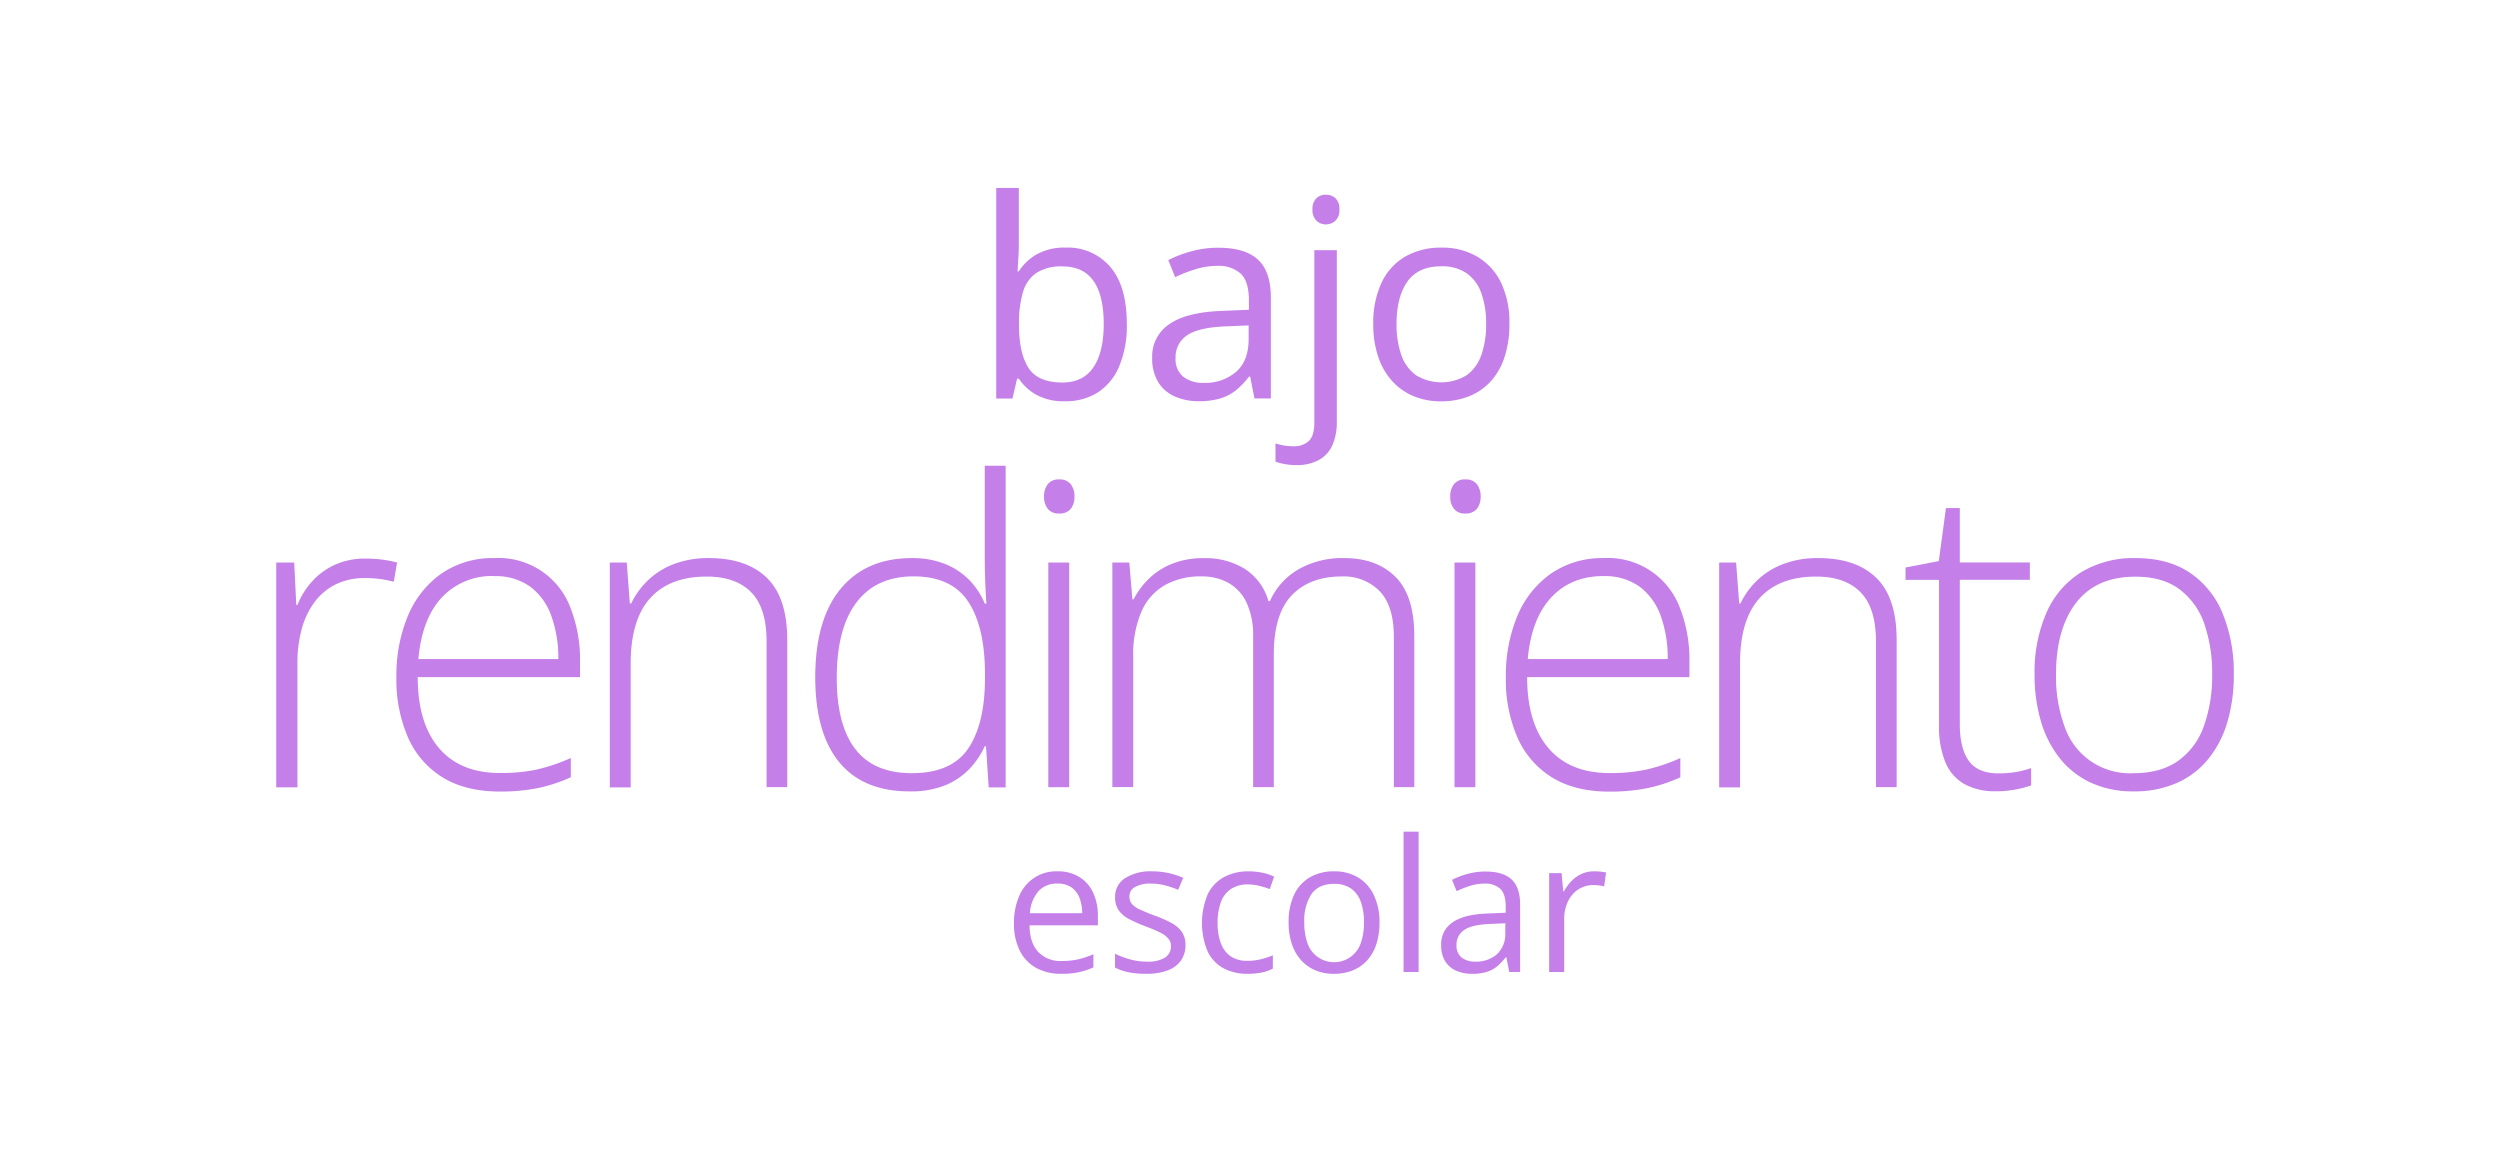 <?xml version="1.0" encoding="UTF-8"?> <svg xmlns="http://www.w3.org/2000/svg" xmlns:xlink="http://www.w3.org/1999/xlink" id="Ebene_1" data-name="Ebene 1" viewBox="0 0 649.53 304.34"><defs><clipPath id="clip-path"><polygon points="619.91 271.66 31.66 271.66 88.85 30.64 428.94 28.6 602.55 157.28 619.91 271.66" style="fill:none"></polygon></clipPath><clipPath id="clip-path-2"><polyline points="589.37 262.21 62.33 262.21 62.33 39.49 481.95 39.49 481.95 92.65 589.37 92.65 589.37 262.21" style="fill:none"></polyline></clipPath><clipPath id="clip-path-3"><polyline points="631.01 92.65 589.37 92.65 589.37 39.49 481.95 39.49 481.95 -20.15 869.31 -20.15 869.31 91.81 631.01 91.81 631.01 92.65" style="fill:none"></polyline></clipPath><clipPath id="clip-path-4"><polyline points="589.37 92.65 481.95 92.65 481.95 39.49 589.37 39.49 589.37 92.65" style="fill:none"></polyline></clipPath><clipPath id="clip-path-5"><polyline points="380.31 459.37 77.42 459.37 77.42 284.17 380.31 284.17 380.31 459.37" style="fill:none"></polyline></clipPath><clipPath id="clip-path-6"><polyline points="1003.49 314.53 709.46 314.53 709.46 305.24 978.32 305.24 978.32 233.31 658.2 233.31 658.2 304.55 631.01 304.55 631.01 92.65 869.31 92.65 869.31 91.81 941.4 91.81 941.4 100.88 816.87 100.88 816.87 156.75 941.4 156.75 941.4 158.17 1003.49 158.17 1003.49 314.53" style="fill:none"></polyline></clipPath><clipPath id="clip-path-7"><polyline points="869.31 92.65 631.01 92.65 631.01 91.81 869.31 91.81 869.31 92.65" style="fill:none"></polyline></clipPath><clipPath id="clip-path-8"><polyline points="709.46 520.09 456.73 520.09 456.73 515.4 669.6 515.4 669.6 389.53 450.31 389.53 450.31 512.77 406.58 512.77 406.58 304.55 631.01 304.55 631.01 314.53 709.46 314.53 709.46 520.09" style="fill:none"></polyline></clipPath><clipPath id="clip-path-9"><polyline points="709.46 314.53 631.01 314.53 631.01 304.55 658.2 304.55 658.2 305.24 709.46 305.24 709.46 314.53" style="fill:none"></polyline></clipPath></defs><g style="clip-path:url(#clip-path)"><g style="clip-path:url(#clip-path-2)"><image width="1100" height="466" transform="translate(61.69 38.81) scale(0.48 0.48)"></image></g><path d="M264.7,48.83V62.5c0,1.57,0,3.1-.12,4.57s-.15,2.63-.2,3.45h.32a13.13,13.13,0,0,1,4.57-4.39,14.61,14.61,0,0,1,7.63-1.8,14.46,14.46,0,0,1,11.55,5q4.31,5,4.31,14.89a27.21,27.21,0,0,1-2,11,14.84,14.84,0,0,1-5.56,6.75,15.44,15.44,0,0,1-8.47,2.28,14.78,14.78,0,0,1-7.51-1.7,13,13,0,0,1-4.51-4.17h-.46l-1.2,5.17h-4.22V48.83ZM276,69.22a11.84,11.84,0,0,0-6.64,1.63,9,9,0,0,0-3.54,4.93,27.37,27.37,0,0,0-1.07,8.31v.32q0,7.28,2.43,11.12T276,99.38q5.39,0,8.07-3.93t2.69-11.25q0-7.45-2.66-11.22T276,69.22Z" style="fill:#c480e8"></path><path d="M316.61,64.37q6.88,0,10.23,3.09t3.34,9.88v26.19h-4.25l-1.13-5.69h-.28a20.8,20.8,0,0,1-3.38,3.53,12,12,0,0,1-4.06,2.14,19.05,19.05,0,0,1-5.64.72A15,15,0,0,1,305.2,103a9.6,9.6,0,0,1-4.29-3.72A11.78,11.78,0,0,1,299.35,93a10.05,10.05,0,0,1,4.57-8.86c3-2.06,7.69-3.19,13.92-3.38l6.64-.28V78.08q0-5-2.14-7a8.56,8.56,0,0,0-6-2,18.65,18.65,0,0,0-5.76.88A38.2,38.2,0,0,0,305.32,72l-1.79-4.43a32.17,32.17,0,0,1,6-2.28A25.85,25.85,0,0,1,316.61,64.37Zm7.8,20.18-5.87.24q-7.2.28-10.16,2.36A6.74,6.74,0,0,0,305.43,93a5.88,5.88,0,0,0,2,4.89,8.37,8.37,0,0,0,5.31,1.58,12.3,12.3,0,0,0,8.4-2.85q3.27-2.85,3.27-8.54Z" style="fill:#c480e8"></path><path d="M336.84,120.83a16.08,16.08,0,0,1-3.13-.27,16.42,16.42,0,0,1-2.32-.61V115.2a15.65,15.65,0,0,0,2.22.55,14.9,14.9,0,0,0,2.53.19,5.57,5.57,0,0,0,3.87-1.33c1-.9,1.47-2.51,1.47-4.86V65h5.84v44.61a14.65,14.65,0,0,1-1.13,6,8.12,8.12,0,0,1-3.44,3.85A11.75,11.75,0,0,1,336.84,120.83ZM341,54.42a3.78,3.78,0,0,1,1-2.9,3.54,3.54,0,0,1,2.51-.93,3.59,3.59,0,0,1,2.48.93,3.72,3.72,0,0,1,1,2.9,3.71,3.71,0,0,1-1,2.88,3.56,3.56,0,0,1-2.48,1,3.51,3.51,0,0,1-2.51-1A3.77,3.77,0,0,1,341,54.42Z" style="fill:#c480e8"></path><path d="M392.16,84.2a27,27,0,0,1-1.23,8.47A17.32,17.32,0,0,1,387.38,99a15.34,15.34,0,0,1-5.61,3.92,19.41,19.41,0,0,1-7.43,1.35,18.17,18.17,0,0,1-7.09-1.35A15.63,15.63,0,0,1,361.7,99a17.74,17.74,0,0,1-3.62-6.29,25.85,25.85,0,0,1-1.29-8.47,24.67,24.67,0,0,1,2.15-10.78,15.41,15.41,0,0,1,6.13-6.79,18.57,18.57,0,0,1,9.51-2.33,17.67,17.67,0,0,1,9.23,2.35A15.81,15.81,0,0,1,390,73.46,24,24,0,0,1,392.16,84.2Zm-29.32,0a23.78,23.78,0,0,0,1.23,8,10.86,10.86,0,0,0,3.8,5.27,12.64,12.64,0,0,0,13.2,0,10.81,10.81,0,0,0,3.81-5.27,23.78,23.78,0,0,0,1.23-8,23.22,23.22,0,0,0-1.23-8,10.63,10.63,0,0,0-3.79-5.18,11.2,11.2,0,0,0-6.65-1.83q-6,0-8.8,4T362.84,84.2Z" style="fill:#c480e8"></path><path d="M95,145.13a33.19,33.19,0,0,1,4.35.27,29.37,29.37,0,0,1,3.82.75l-.86,5a27.3,27.3,0,0,0-3.6-.72,30.23,30.23,0,0,0-3.92-.24,17,17,0,0,0-7.39,1.55,15.31,15.31,0,0,0-5.5,4.46,20.53,20.53,0,0,0-3.44,7,32.79,32.79,0,0,0-1.18,9.13v32.23H71.77V146.15h4.67l.54,11h.32a20.21,20.21,0,0,1,3.79-6.1A18,18,0,0,1,87,146.74,18.7,18.7,0,0,1,95,145.13Z" style="fill:#c480e8"></path><path d="M128.41,145a19.94,19.94,0,0,1,19.84,13A37,37,0,0,1,150.7,172v3.92H108.53q0,12,5.56,18.48T130,200.83a44.1,44.1,0,0,0,9.43-.89,47.8,47.8,0,0,0,8.88-3v5a40.89,40.89,0,0,1-8.59,2.82,49.29,49.29,0,0,1-9.88.89q-8.87,0-14.85-3.68a23,23,0,0,1-9-10.4,37.78,37.78,0,0,1-3-15.68,40.22,40.22,0,0,1,2.93-15.74,25.23,25.23,0,0,1,8.59-11A23.35,23.35,0,0,1,128.41,145Zm-.06,4.67a17.72,17.72,0,0,0-13.56,5.56q-5.17,5.56-6.09,16h36.36A32.07,32.07,0,0,0,143.23,160a16.26,16.26,0,0,0-5.5-7.6A15.46,15.46,0,0,0,128.35,149.69Z" style="fill:#c480e8"></path><path d="M184.18,145q9.82,0,15.09,5.16t5.27,16.16v38.19h-5.37V166.67q0-8.71-4-12.79t-11.55-4.08q-9.62,0-14.69,5.61t-5.07,17v32.17h-5.43V146.15h4.41l.8,10.63H164a20.56,20.56,0,0,1,4.27-5.93,19.82,19.82,0,0,1,6.68-4.25A25,25,0,0,1,184.18,145Z" style="fill:#c480e8"></path><path d="M236.3,205.61q-12,0-18.23-7.55t-6.26-22q0-15.13,6.61-23.09T236.84,145a22.69,22.69,0,0,1,8.78,1.56,18.54,18.54,0,0,1,6.29,4.21,19.32,19.32,0,0,1,3.94,6.05h.43q-.21-2.85-.32-6.13c-.07-2.18-.11-4.19-.11-6V121h5.43v83.57h-4.41l-.69-10.69h-.33a21,21,0,0,1-4,5.91,18.26,18.26,0,0,1-6.36,4.27A23.89,23.89,0,0,1,236.3,205.61Zm.59-4.73q10.32,0,14.67-6.42t4.35-18.34v-.86q0-12.36-4.35-18.93t-14.18-6.58q-9.72,0-14.85,6.76t-5.13,19.66q0,12.14,4.8,18.42T236.89,200.88Z" style="fill:#c480e8"></path><path d="M275.16,124.56a3.61,3.61,0,0,1,3,1.2,5,5,0,0,1,1,3.25,4.92,4.92,0,0,1-1,3.23,3.66,3.66,0,0,1-3,1.18,3.54,3.54,0,0,1-2.9-1.18,4.92,4.92,0,0,1-1-3.23,5,5,0,0,1,1-3.25A3.49,3.49,0,0,1,275.16,124.56Zm2.63,21.59v58.38h-5.43V146.15Z" style="fill:#c480e8"></path><path d="M349.25,145q8.43,0,13.32,4.89t4.88,15.41v39.21h-5.31v-39q0-8.11-3.71-11.93a13,13,0,0,0-9.78-3.81q-8.32,0-13,4.86t-4.7,15.28v34.59h-5.37v-39a20.25,20.25,0,0,0-1.69-8.89,11.55,11.55,0,0,0-4.7-5.16,14.22,14.22,0,0,0-7.09-1.69,18.86,18.86,0,0,0-9.4,2.23,14.64,14.64,0,0,0-6.12,6.87,28,28,0,0,0-2.15,11.79v33.84H289V146.15h4.41l.8,9.56h.32a21,21,0,0,1,3.87-5.27,18.65,18.65,0,0,1,6-3.92,21.6,21.6,0,0,1,8.41-1.5,19.27,19.27,0,0,1,10.66,2.82,14.67,14.67,0,0,1,6.09,8.35h.38a17.89,17.89,0,0,1,7.33-8.22A23.07,23.07,0,0,1,349.25,145Z" style="fill:#c480e8"></path><path d="M380.69,124.56a3.65,3.65,0,0,1,3,1.2,5.09,5.09,0,0,1,1,3.25,5,5,0,0,1-1,3.23,3.7,3.7,0,0,1-3,1.18,3.54,3.54,0,0,1-2.9-1.18,4.92,4.92,0,0,1-1-3.23,5,5,0,0,1,1-3.25A3.49,3.49,0,0,1,380.69,124.56Zm2.63,21.59v58.38H377.9V146.15Z" style="fill:#c480e8"></path><path d="M416.64,145a19.95,19.95,0,0,1,19.85,13A37,37,0,0,1,438.93,172v3.92H396.77q0,12,5.56,18.48t15.92,6.45a44.1,44.1,0,0,0,9.43-.89,47.88,47.88,0,0,0,8.89-3v5a41.27,41.27,0,0,1-8.59,2.82,49.39,49.39,0,0,1-9.89.89q-8.86,0-14.85-3.68a23,23,0,0,1-9-10.4,37.62,37.62,0,0,1-3-15.68,40.4,40.4,0,0,1,2.93-15.74,25.3,25.3,0,0,1,8.59-11A23.37,23.37,0,0,1,416.64,145Zm-.05,4.67q-8.38,0-13.56,5.56t-6.1,16h36.36A32.31,32.31,0,0,0,431.47,160a16.28,16.28,0,0,0-5.51-7.6A15.43,15.43,0,0,0,416.59,149.69Z" style="fill:#c480e8"></path><path d="M472.42,145q9.82,0,15.09,5.16t5.26,16.16v38.19H487.4V166.67q0-8.71-4-12.79t-11.55-4.08q-9.61,0-14.69,5.61t-5.08,17v32.17h-5.42V146.15h4.4l.81,10.63h.32a20.75,20.75,0,0,1,4.27-5.93,20,20,0,0,1,6.69-4.25A25,25,0,0,1,472.42,145Z" style="fill:#c480e8"></path><path d="M519.17,200.93a27.74,27.74,0,0,0,4.7-.37,23.84,23.84,0,0,0,3.84-1v4.51a31.09,31.09,0,0,1-4,1.05,26.73,26.73,0,0,1-5.11.46,16.43,16.43,0,0,1-8.21-1.86,11.53,11.53,0,0,1-4.94-5.64,24,24,0,0,1-1.67-9.64V150.66h-8.7v-3.22l8.65-1.67L505.58,132h3.6v14.13h18.2v4.51h-18.2v37.49c0,4.19.77,7.37,2.33,9.53S515.62,200.93,519.17,200.93Z" style="fill:#c480e8"></path><path d="M580.37,175.26a42.91,42.91,0,0,1-1.67,12.33,27.54,27.54,0,0,1-4.94,9.58,21.91,21.91,0,0,1-8.14,6.23,27.12,27.12,0,0,1-11.3,2.21,26.11,26.11,0,0,1-10.91-2.18,22.28,22.28,0,0,1-8.08-6.2,27.9,27.9,0,0,1-5-9.59,41.67,41.67,0,0,1-1.72-12.38,38.36,38.36,0,0,1,3.14-16.19,23.38,23.38,0,0,1,9-10.42A26.31,26.31,0,0,1,554.85,145q8.49,0,14.16,3.84a23.44,23.44,0,0,1,8.51,10.66A40.59,40.59,0,0,1,580.37,175.26Zm-46.19,0a37.4,37.4,0,0,0,2.2,13.43,17.88,17.88,0,0,0,18,12.19q7,0,11.55-3.22a18.72,18.72,0,0,0,6.66-9,38.38,38.38,0,0,0,2.15-13.37,39.1,39.1,0,0,0-2-13.11,18.89,18.89,0,0,0-6.45-9.05q-4.39-3.3-11.49-3.3-10.15,0-15.39,6.77T534.18,175.26Z" style="fill:#c480e8"></path><path d="M274.78,226.38a10.45,10.45,0,0,1,5.62,1.46A9.4,9.4,0,0,1,284,231.9a14.21,14.21,0,0,1,1.24,6.11v2.41H267.49c0,3,.79,5.31,2.25,6.89a7.92,7.92,0,0,0,6.14,2.37,18.59,18.59,0,0,0,4.31-.45,22.84,22.84,0,0,0,3.89-1.31v3.42a19.14,19.14,0,0,1-3.86,1.27,22,22,0,0,1-4.51.4,13.25,13.25,0,0,1-6.45-1.51,10.34,10.34,0,0,1-4.28-4.45,15.33,15.33,0,0,1-1.53-7.17,17.06,17.06,0,0,1,1.4-7.18,10.37,10.37,0,0,1,9.93-6.32Zm0,3.19a6.37,6.37,0,0,0-5,2,9.6,9.6,0,0,0-2.2,5.69h13.59a11.38,11.38,0,0,0-.71-4,5.88,5.88,0,0,0-2.1-2.72A6.2,6.2,0,0,0,274.73,229.57Z" style="fill:#c480e8"></path><path d="M308,245.51a6.77,6.77,0,0,1-1.23,4.13,7.36,7.36,0,0,1-3.51,2.52,15.56,15.56,0,0,1-5.45.85,22.54,22.54,0,0,1-4.66-.42,13.55,13.55,0,0,1-3.45-1.2V247.8a22.78,22.78,0,0,0,3.75,1.41,16,16,0,0,0,4.45.63,8.5,8.5,0,0,0,4.83-1.07,3.43,3.43,0,0,0,1.5-2.93,3.05,3.05,0,0,0-.6-1.87,5.91,5.91,0,0,0-2-1.57,30.65,30.65,0,0,0-3.89-1.67,41.61,41.61,0,0,1-4.25-1.87,7.63,7.63,0,0,1-2.77-2.26,5.75,5.75,0,0,1-1-3.47,5.65,5.65,0,0,1,2.63-5,12.32,12.32,0,0,1,6.93-1.75,20,20,0,0,1,8.13,1.69l-1.31,3.12a23,23,0,0,0-3.4-1.15,14.68,14.68,0,0,0-3.68-.47,8,8,0,0,0-4.14.89,2.74,2.74,0,0,0-1.44,2.44,2.94,2.94,0,0,0,.67,2,6.35,6.35,0,0,0,2.15,1.45c1,.45,2.28,1,3.89,1.59a33.67,33.67,0,0,1,4.17,1.84,7.86,7.86,0,0,1,2.71,2.3A5.89,5.89,0,0,1,308,245.51Z" style="fill:#c480e8"></path><path d="M324,253a12.74,12.74,0,0,1-6.12-1.43,9.8,9.8,0,0,1-4.12-4.36,19.29,19.29,0,0,1,.08-15,10.11,10.11,0,0,1,4.3-4.4,13.35,13.35,0,0,1,6.24-1.43,17.36,17.36,0,0,1,3.71.39,12.17,12.17,0,0,1,2.94,1L329.9,231a20.39,20.39,0,0,0-2.71-.84,12.13,12.13,0,0,0-2.87-.38,8,8,0,0,0-4.44,1.15,7,7,0,0,0-2.65,3.37,15.18,15.18,0,0,0-.88,5.49,14.72,14.72,0,0,0,.86,5.32,7,7,0,0,0,2.55,3.36,7.37,7.37,0,0,0,4.26,1.16,14.41,14.41,0,0,0,3.68-.43,20.6,20.6,0,0,0,3-1v3.47a12,12,0,0,1-2.87,1A17.81,17.81,0,0,1,324,253Z" style="fill:#c480e8"></path><path d="M358.41,239.65a17.92,17.92,0,0,1-.82,5.65,11.5,11.5,0,0,1-2.36,4.19,10.42,10.42,0,0,1-3.74,2.62,13,13,0,0,1-5,.9,12.07,12.07,0,0,1-4.72-.9,10.57,10.57,0,0,1-3.71-2.62,12,12,0,0,1-2.41-4.19,17.34,17.34,0,0,1-.85-5.65,16.52,16.52,0,0,1,1.42-7.19,10.34,10.34,0,0,1,4.09-4.52,12.34,12.34,0,0,1,6.34-1.56,11.88,11.88,0,0,1,6.16,1.57,10.66,10.66,0,0,1,4.1,4.54A16.09,16.09,0,0,1,358.41,239.65Zm-19.54,0a15.79,15.79,0,0,0,.82,5.37,7.21,7.21,0,0,0,2.53,3.51A7.33,7.33,0,0,0,353.56,245a15.79,15.79,0,0,0,.82-5.37,15.35,15.35,0,0,0-.82-5.31,7.18,7.18,0,0,0-2.53-3.46,7.49,7.49,0,0,0-4.43-1.22c-2.67,0-4.63.89-5.87,2.65A12.61,12.61,0,0,0,338.87,239.65Z" style="fill:#c480e8"></path><path d="M368.57,252.54h-3.91V216.07h3.91Z" style="fill:#c480e8"></path><path d="M385.91,226.43q4.59,0,6.82,2.06c1.48,1.38,2.22,3.57,2.22,6.59v17.46h-2.83l-.75-3.8h-.19a14.18,14.18,0,0,1-2.25,2.36,8.08,8.08,0,0,1-2.71,1.43,12.69,12.69,0,0,1-3.76.48,10.12,10.12,0,0,1-4.16-.82,6.47,6.47,0,0,1-2.86-2.49,7.85,7.85,0,0,1-1-4.22,6.68,6.68,0,0,1,3.05-5.9q3-2.07,9.28-2.25l4.43-.19v-1.57q0-3.33-1.43-4.66a5.7,5.7,0,0,0-4-1.34,12.55,12.55,0,0,0-3.85.59,26.68,26.68,0,0,0-3.47,1.38l-1.19-2.95a20.65,20.65,0,0,1,4-1.53A17.5,17.5,0,0,1,385.91,226.43Zm5.2,13.45-3.91.17c-3.21.12-5.47.65-6.78,1.57a4.5,4.5,0,0,0-2,3.91,3.9,3.9,0,0,0,1.34,3.26,5.57,5.57,0,0,0,3.54,1.05,8.24,8.24,0,0,0,5.6-1.89,7.18,7.18,0,0,0,2.18-5.7Z" style="fill:#c480e8"></path><path d="M414.16,226.38c.51,0,1,0,1.62.08a13.27,13.27,0,0,1,1.5.23l-.5,3.61a10.3,10.3,0,0,0-1.4-.26,12.69,12.69,0,0,0-1.46-.09,6.85,6.85,0,0,0-2.91.62,7,7,0,0,0-2.41,1.78,8.48,8.48,0,0,0-1.61,2.79,10.61,10.61,0,0,0-.59,3.62v13.78h-3.91V226.85h3.23l.42,4.74h.17a12.71,12.71,0,0,1,1.92-2.62,8.53,8.53,0,0,1,2.61-1.88A7.66,7.66,0,0,1,414.16,226.38Z" style="fill:#c480e8"></path><g style="clip-path:url(#clip-path-3)"><image width="809" height="237" transform="translate(481.21 -20.71) scale(0.48 0.48)"></image></g><g style="clip-path:url(#clip-path-4)"><image width="301" height="150" transform="translate(481.45 38.81) scale(0.36 0.36)"></image></g><path d="M501.4,25.68a9.63,9.63,0,0,1-7.72-3.33q-2.85-3.33-2.85-9.89t2.91-10a9.66,9.66,0,0,1,7.73-3.39A10.62,10.62,0,0,1,505-.41,8.55,8.55,0,0,1,507.66,1a9,9,0,0,1,1.85,2.05h.28c-.06-.49-.12-1.15-.19-2s-.09-1.53-.09-2.06V-11.26h3.89V25.21h-3.14l-.59-3.66h-.16a8.84,8.84,0,0,1-1.84,2.09A8.53,8.53,0,0,1,505,25.13,10.64,10.64,0,0,1,501.4,25.68Zm.61-3.23c2.75,0,4.69-.79,5.84-2.35s1.71-3.88,1.71-7v-.7c0-3.27-.55-5.78-1.63-7.53S504.87,2.29,502,2.29A6,6,0,0,0,496.64,5a13.7,13.7,0,0,0-1.78,7.51q0,4.74,1.77,7.32A6.08,6.08,0,0,0,502,22.45Z" style="fill:#9298f7"></path><path d="M547.93-.95A10.46,10.46,0,0,1,553.56.51a9.37,9.37,0,0,1,3.58,4.06,14.09,14.09,0,0,1,1.25,6.11v2.41H540.64q.08,4.53,2.25,6.89A7.93,7.93,0,0,0,549,22.35a19.21,19.21,0,0,0,4.32-.44,24.16,24.16,0,0,0,3.89-1.32V24a19.1,19.1,0,0,1-3.86,1.26,22,22,0,0,1-4.51.4,13.21,13.21,0,0,1-6.46-1.51,10.41,10.41,0,0,1-4.27-4.44,15.4,15.4,0,0,1-1.53-7.18A17.06,17.06,0,0,1,538,5.37,10.69,10.69,0,0,1,542,.7,10.73,10.73,0,0,1,547.93-.95Zm0,3.19a6.37,6.37,0,0,0-5,2,9.61,9.61,0,0,0-2.21,5.7h13.6a11.43,11.43,0,0,0-.72-4.05,5.86,5.86,0,0,0-2.09-2.72A6.28,6.28,0,0,0,547.89,2.24Z" style="fill:#9298f7"></path><path d="M598,18.18a6.82,6.82,0,0,1-1.23,4.14,7.47,7.47,0,0,1-3.52,2.52,15.8,15.8,0,0,1-5.45.84,22.61,22.61,0,0,1-4.66-.42,13.44,13.44,0,0,1-3.45-1.2V20.48a23.76,23.76,0,0,0,3.75,1.4,16,16,0,0,0,4.46.64,8.41,8.41,0,0,0,4.83-1.08,3.43,3.43,0,0,0,1.5-2.93,3.05,3.05,0,0,0-.6-1.87,6.2,6.2,0,0,0-2-1.57,31.49,31.49,0,0,0-3.89-1.67,44.08,44.08,0,0,1-4.25-1.86,7.75,7.75,0,0,1-2.77-2.27,5.8,5.8,0,0,1-1-3.47,5.63,5.63,0,0,1,2.64-5,12.36,12.36,0,0,1,6.92-1.75,20,20,0,0,1,4.35.46A21.84,21.84,0,0,1,597.47.74l-1.32,3.12a24.08,24.08,0,0,0-3.39-1.15,14.74,14.74,0,0,0-3.68-.47,8,8,0,0,0-4.14.89,2.75,2.75,0,0,0-1.44,2.44,2.89,2.89,0,0,0,.67,2A6.29,6.29,0,0,0,586.31,9c1,.46,2.28,1,3.89,1.6a30.92,30.92,0,0,1,4.17,1.84,7.65,7.65,0,0,1,2.71,2.29A5.89,5.89,0,0,1,598,18.18Z" style="fill:#9298f7"></path><path d="M630.31-.9c3.06,0,5.34.69,6.82,2.06s2.23,3.57,2.23,6.59V25.21h-2.84l-.75-3.8h-.18a13.8,13.8,0,0,1-2.25,2.36,8.27,8.27,0,0,1-2.71,1.43,12.73,12.73,0,0,1-3.76.48,9.93,9.93,0,0,1-4.16-.82,6.46,6.46,0,0,1-2.86-2.48,7.79,7.79,0,0,1-1.05-4.22,6.71,6.71,0,0,1,3.05-5.91c2-1.37,5.13-2.12,9.28-2.25l4.43-.19V8.24c0-2.22-.47-3.77-1.43-4.66a5.67,5.67,0,0,0-4-1.34,12.54,12.54,0,0,0-3.84.59,26.12,26.12,0,0,0-3.47,1.38l-1.2-2.95a21.71,21.71,0,0,1,4-1.53A17.48,17.48,0,0,1,630.31-.9Zm5.21,13.45-3.92.17c-3.2.12-5.46.65-6.77,1.57a4.51,4.51,0,0,0-2,3.91,3.87,3.87,0,0,0,1.34,3.26,5.56,5.56,0,0,0,3.53,1.06,8.27,8.27,0,0,0,5.61-1.9,7.18,7.18,0,0,0,2.18-5.7Z" style="fill:#9298f7"></path><path d="M513.29,43.16a19.77,19.77,0,0,1,9.38,2.09,14.55,14.55,0,0,1,6.09,6.07A20.3,20.3,0,0,1,530.9,61v5.2H505.55a10.29,10.29,0,0,0,2.73,7.12,9.51,9.51,0,0,0,7.08,2.59,28.42,28.42,0,0,0,6.89-.78,34.87,34.87,0,0,0,6.44-2.32v8.3a25.94,25.94,0,0,1-6.1,2.11,38.68,38.68,0,0,1-7.72.67,24,24,0,0,1-10.46-2.18,16.2,16.2,0,0,1-7.14-6.65,22.19,22.19,0,0,1-2.58-11.25A25.15,25.15,0,0,1,497,52.35a15.89,15.89,0,0,1,6.52-6.89A19.92,19.92,0,0,1,513.29,43.16Zm.07,7.63a7.15,7.15,0,0,0-5.19,2q-2.06,2-2.37,6.3h15.05a10.93,10.93,0,0,0-.87-4.26,6.77,6.77,0,0,0-2.46-2.95A7.33,7.33,0,0,0,513.36,50.79Z" style="fill:#9298f7"></path><path d="M585.06,43.16q6.68,0,10.11,3.43c2.28,2.28,3.42,5.95,3.42,11V83.2H587.84v-23q0-4.23-1.45-6.37a5,5,0,0,0-4.46-2.14c-2.84,0-4.85,1-6,3s-1.79,4.93-1.79,8.7V83.2H563.37v-23a14.76,14.76,0,0,0-.64-4.71,5.05,5.05,0,0,0-5.27-3.8,6.89,6.89,0,0,0-4.69,1.49,8.31,8.31,0,0,0-2.43,4.4,29.79,29.79,0,0,0-.72,7.08V83.2H538.9V43.9h8.19l1.44,5h.6a10.42,10.42,0,0,1,3-3.31,13,13,0,0,1,4-1.86,16.53,16.53,0,0,1,4.42-.6,17.14,17.14,0,0,1,7.33,1.41,9.93,9.93,0,0,1,4.63,4.36h1a10.29,10.29,0,0,1,5-4.4A16.86,16.86,0,0,1,585.06,43.16Z" style="fill:#9298f7"></path><path d="M644.6,63.48a26.51,26.51,0,0,1-1.32,8.72,17.47,17.47,0,0,1-3.83,6.42,16.26,16.26,0,0,1-6.05,3.95,22.41,22.41,0,0,1-8,1.34,20.94,20.94,0,0,1-7.61-1.34,16.73,16.73,0,0,1-6-3.95,17.8,17.8,0,0,1-3.93-6.42,25.21,25.21,0,0,1-1.39-8.72,24,24,0,0,1,2.32-11.07,15.84,15.84,0,0,1,6.61-6.89,21,21,0,0,1,10.23-2.36,20,20,0,0,1,9.79,2.36,16.64,16.64,0,0,1,6.71,6.89A23,23,0,0,1,644.6,63.48Zm-27.18,0a21.6,21.6,0,0,0,.84,6.5,7.78,7.78,0,0,0,2.64,4,7.66,7.66,0,0,0,4.68,1.33A7.47,7.47,0,0,0,630.2,74a7.67,7.67,0,0,0,2.6-4,22,22,0,0,0,.83-6.5A21.7,21.7,0,0,0,632.8,57a7.37,7.37,0,0,0-2.62-3.88,7.73,7.73,0,0,0-4.67-1.3q-4.26,0-6.17,2.92T617.42,63.48Z" style="fill:#9298f7"></path><g style="clip-path:url(#clip-path-5)"><image width="633" height="367" transform="translate(76.81 283.61) scale(0.48 0.48)"></image></g><path d="M216.28,386.6a18.41,18.41,0,0,1-3.27-.27,16.82,16.82,0,0,1-2.64-.68v-6.41a18.4,18.4,0,0,0,2.5.75,11.87,11.87,0,0,0,2.72.3,6,6,0,0,0,5.23-2.68,22.27,22.27,0,0,0,3-7.77l10.45-49.58h-8.68l.64-3.23,9.22-2.77,1.09-4.81a37.75,37.75,0,0,1,2.52-7.79,16.41,16.41,0,0,1,3.47-5,11.62,11.62,0,0,1,4.66-2.7,20.56,20.56,0,0,1,6.1-.82,21.61,21.61,0,0,1,4.66.52,19.48,19.48,0,0,1,3.88,1.21l-1.95,5.76a27.68,27.68,0,0,0-2.91-.88,13.71,13.71,0,0,0-3.36-.39,8.29,8.29,0,0,0-6.06,2.16q-2.21,2.16-3.47,8l-1.14,5h10.72l-1.09,5.77H241.8l-10.63,50.45a34.54,34.54,0,0,1-2.95,8.56,14.12,14.12,0,0,1-4.77,5.45A13,13,0,0,1,216.28,386.6Z" style="fill:#9298f7"></path><g style="clip-path:url(#clip-path-6)"><image width="778" height="466" transform="translate(630.49 91.13) scale(0.48 0.48)"></image></g><g style="clip-path:url(#clip-path-7)"><image width="665" height="5" transform="translate(630.25 91.13) scale(0.36 0.39)"></image></g><path d="M648,139.69a6,6,0,0,1,4.32,1.4c1,.93,1.47,2.43,1.47,4.49V156h-2.4v-10.3a4.29,4.29,0,0,0-.92-3,3.62,3.62,0,0,0-2.81-1,4.34,4.34,0,0,0-3.75,1.51,7.49,7.49,0,0,0-1.08,4.38V156h-2.43V140h2l.37,2.32h.13a4.94,4.94,0,0,1,1.3-1.43A5.81,5.81,0,0,1,646,140,7,7,0,0,1,648,139.69Z" style="fill:#25d78d"></path><g style="clip-path:url(#clip-path-8)"><image width="633" height="451" transform="translate(405.85 304.01) scale(0.48 0.48)"></image></g><g style="clip-path:url(#clip-path-9)"><image width="221" height="31" transform="translate(630.25 303.77) scale(0.36 0.37)"></image></g></g></svg> 